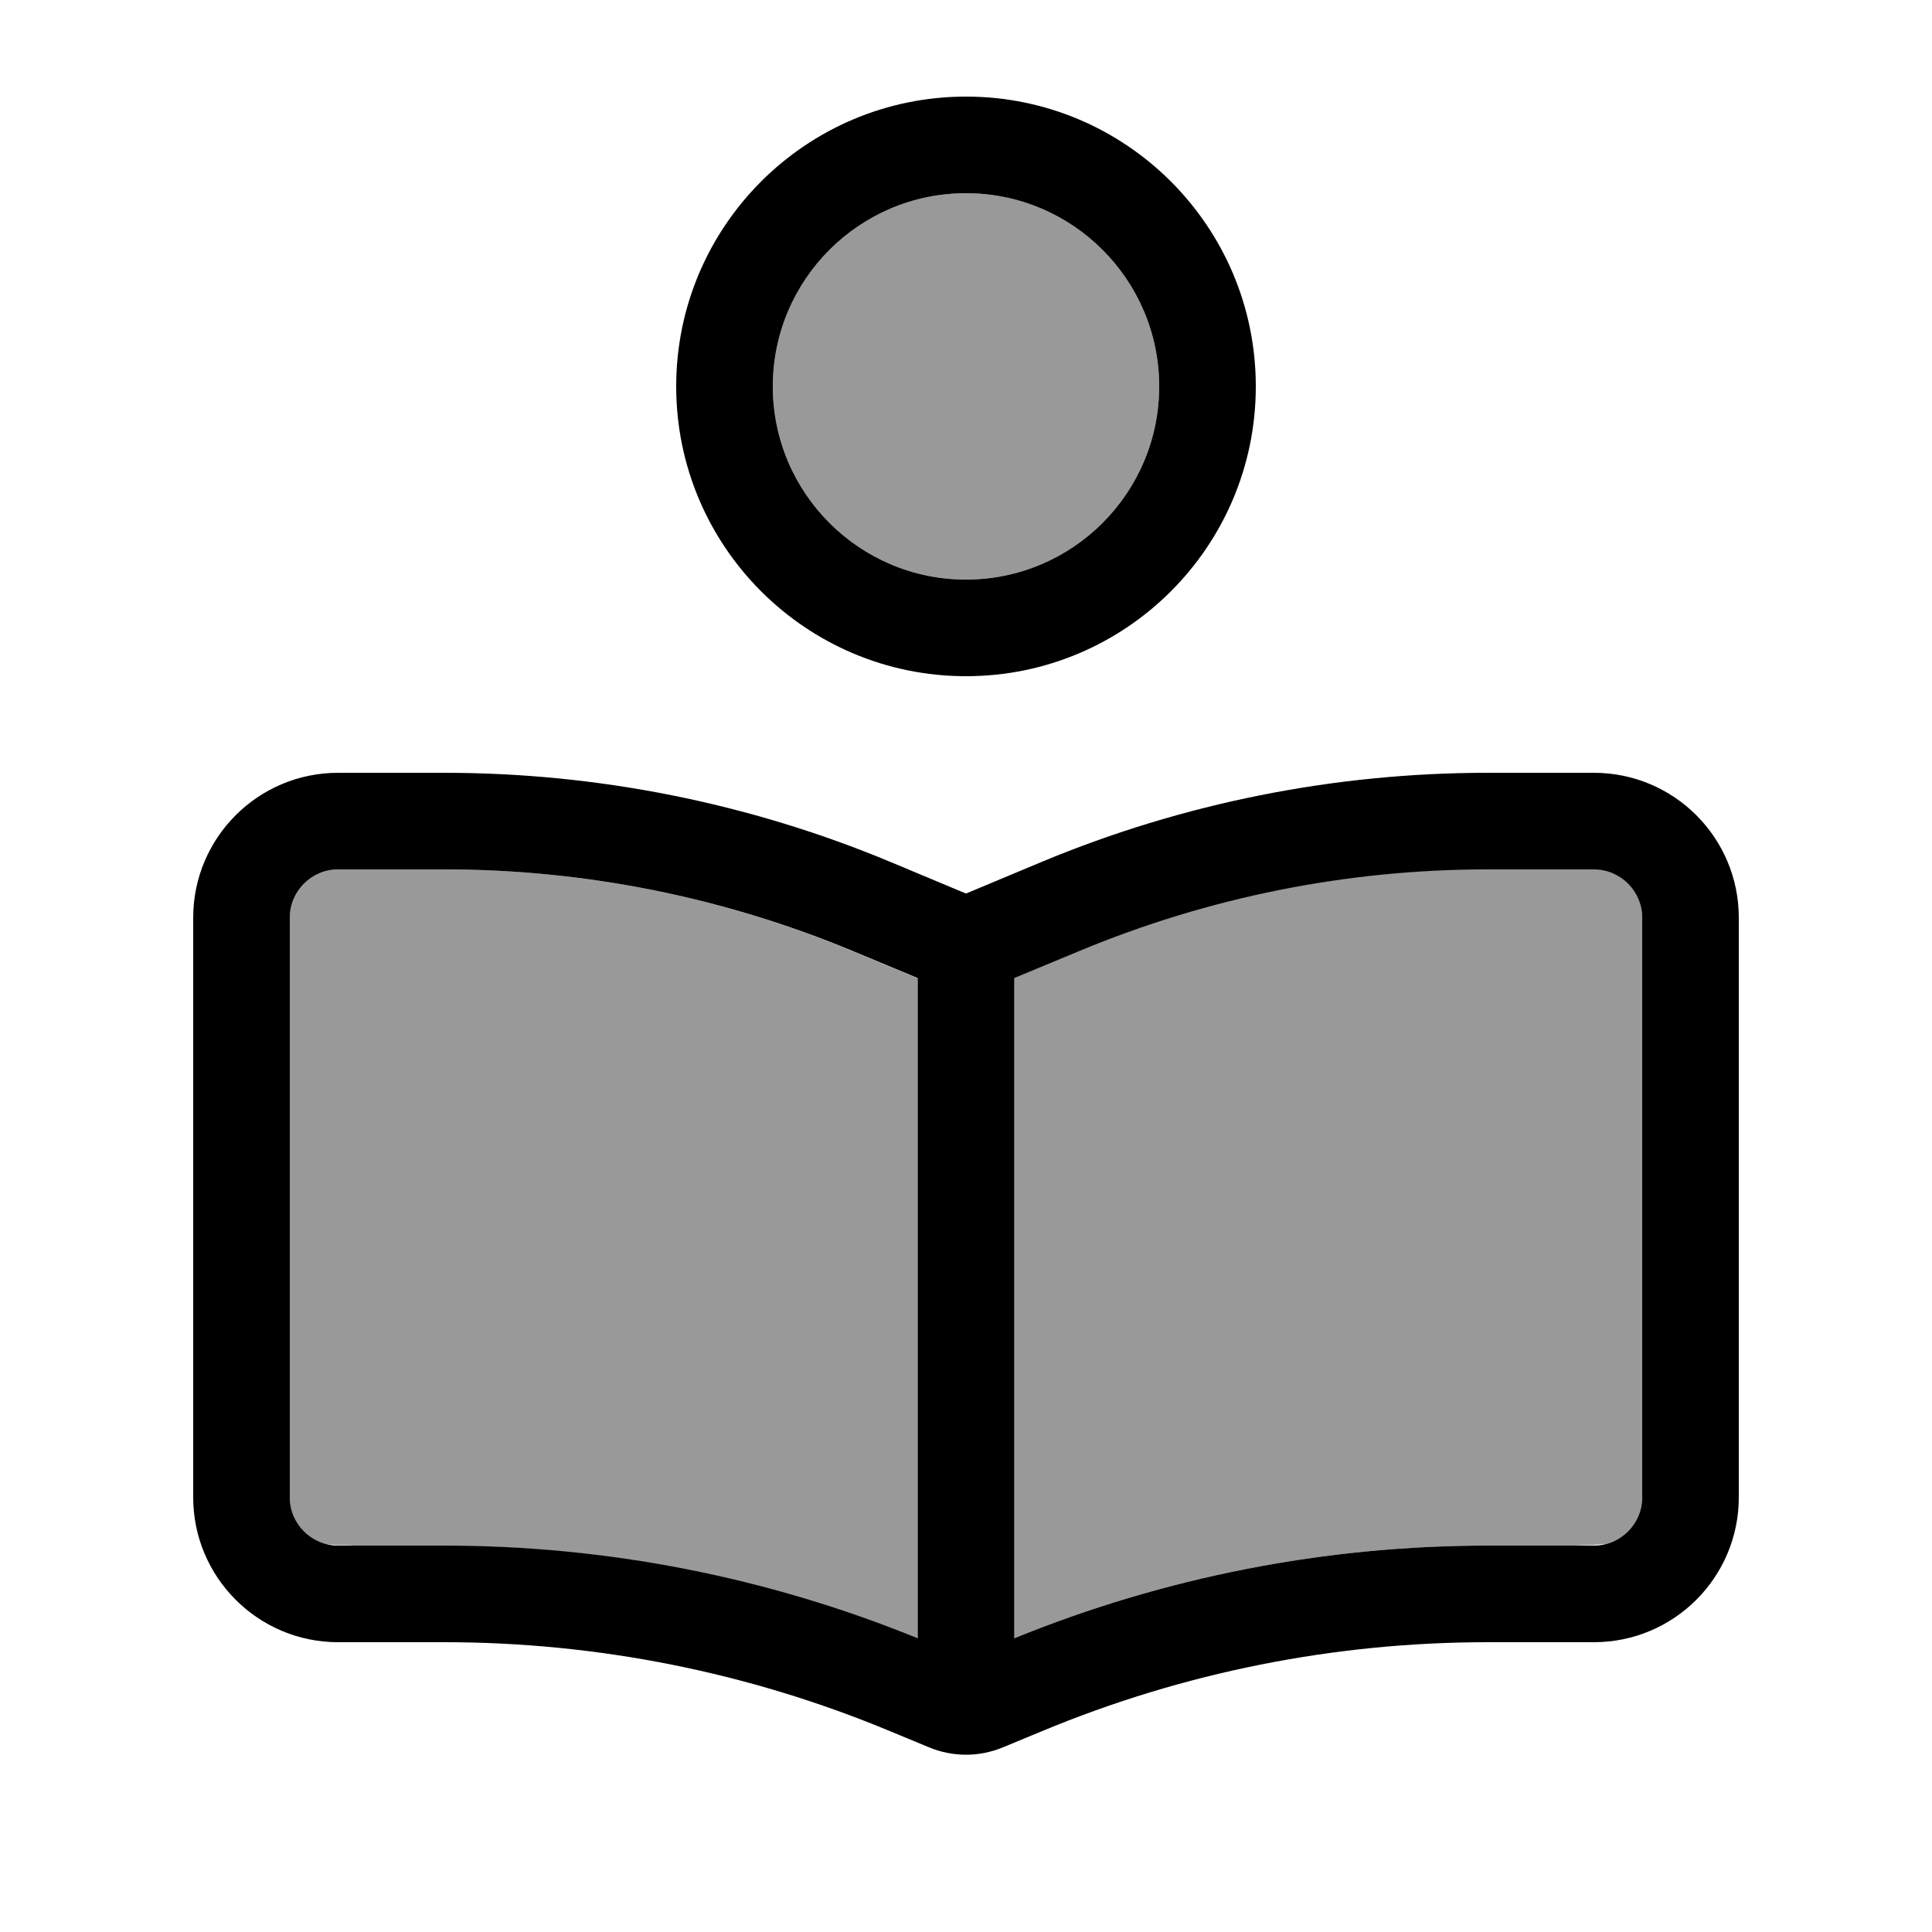<svg xmlns="http://www.w3.org/2000/svg" viewBox="0 0 640 640"><!--! Font Awesome Pro 7.1.0 by @fontawesome - https://fontawesome.com License - https://fontawesome.com/license (Commercial License) Copyright 2025 Fonticons, Inc. --><path opacity=".4" fill="currentColor" d="M96 304L96 496C96 503.5 101.2 509.9 108.2 511.6L108.7 511.6C109.8 511.6 110.9 511.7 112 511.9C114.1 511.8 116.2 511.9 118.3 512.1L147.2 512.1C201 512.1 254.2 522.5 304 542.8L304 324.1L282.6 315.2C239.7 297.2 193.7 288 147.2 288L112 288C103.2 288 96 295.2 96 304zM256 128C256 163.3 284.7 192 320 192C355.3 192 384 163.3 384 128C384 92.7 355.3 64 320 64C284.7 64 256 92.7 256 128zM336 324L336 542.7C385.8 522.4 439 512 492.8 512L521.7 512C523.8 511.9 525.9 511.8 528 511.8C529.1 511.6 530.2 511.6 531.3 511.5L531.8 511.5C538.8 509.8 544 503.5 544 495.9L544 303.9C544 295.1 536.8 287.9 528 287.9L492.8 287.9C446.3 287.9 400.3 297.1 357.4 315L336 324z"/><path fill="currentColor" d="M256 128C256 92.7 284.7 64 320 64C355.3 64 384 92.7 384 128C384 163.3 355.3 192 320 192C284.7 192 256 163.3 256 128zM416 128C416 75 373 32 320 32C267 32 224 75 224 128C224 181 267 224 320 224C373 224 416 181 416 128zM282.6 315.1L304 324L304 542.7C254.2 522.4 201 512 147.2 512L112 512C103.2 512 96 504.8 96 496L96 304C96 295.2 103.2 288 112 288L147.2 288C193.7 288 239.7 297.2 282.6 315.1zM492.8 512C439 512 385.8 522.4 336 542.7L336 324L357.4 315.1C400.3 297.2 446.3 288 492.8 288L528 288C536.8 288 544 295.2 544 304L544 496C544 504.8 536.8 512 528 512L492.8 512zM320 296L294.9 285.5C248.1 266 197.9 256 147.2 256L112 256C85.5 256 64 277.5 64 304L64 496C64 522.5 85.5 544 112 544L147.2 544C197.9 544 248.1 554 294.9 573.5L307.7 578.8C315.6 582.1 324.4 582.1 332.3 578.8L345.1 573.5C391.9 554 442.1 544 492.8 544L528 544C554.5 544 576 522.5 576 496L576 304C576 277.5 554.5 256 528 256L492.8 256C442.1 256 391.9 266 345.1 285.5L320 296z"/></svg>